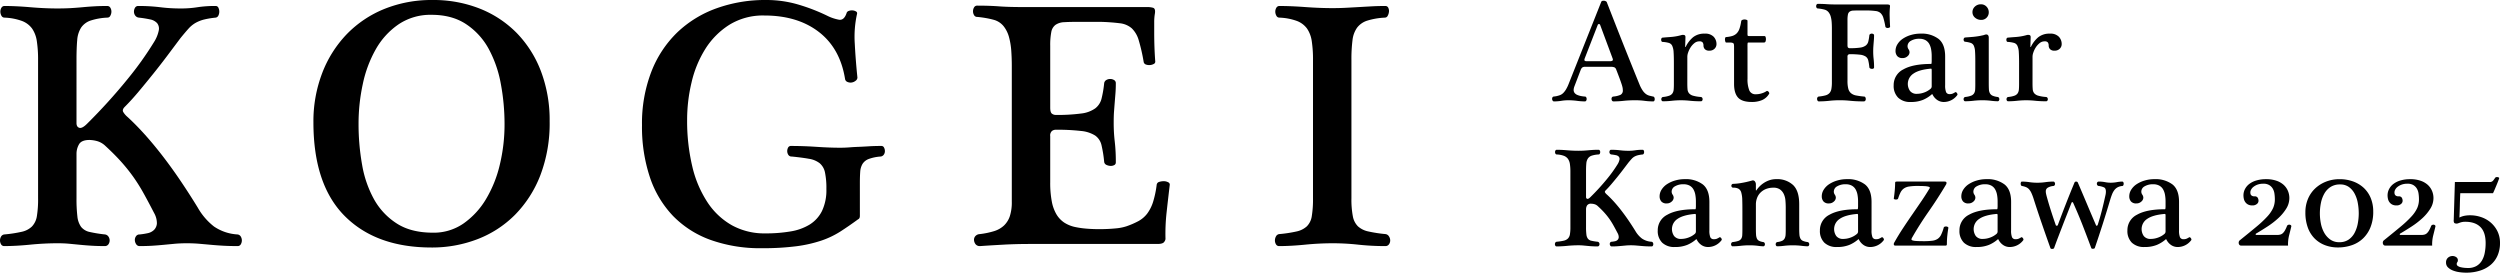<svg xmlns="http://www.w3.org/2000/svg" width="1058.213" height="115.408" viewBox="0 0 1058.213 115.408">
  <g id="グループ_2328" data-name="グループ 2328" transform="translate(-75 -53.701)">
    <path id="パス_5681" data-name="パス 5681" d="M16.116,23.648a51.614,51.614,0,0,0-.52-7.911,12.608,12.608,0,0,0-2.013-5.372A9.45,9.45,0,0,0,9.326,7.158,24.337,24.337,0,0,0,1.938,5.737,1.435,1.435,0,0,1,.6,4.918,3.533,3.533,0,0,1,.146,3.2,3.13,3.13,0,0,1,.6,1.562,1.459,1.459,0,0,1,1.938.814q4.781,0,10.9.523t11.488.52q3.136,0,5.671-.146c1.689-.1,3.334-.224,4.926-.374s3.206-.274,4.848-.374,3.509-.15,5.6-.15a1.469,1.469,0,0,1,1.346.748A3.156,3.156,0,0,1,47.16,3.2a3.563,3.563,0,0,1-.449,1.714,1.341,1.341,0,0,1-1.2.819,26.52,26.52,0,0,0-7.238,1.271A7.926,7.926,0,0,0,34.322,9.99a11.368,11.368,0,0,0-1.642,5.3q-.3,3.286-.3,8.357V50.361c0,1.1.4,1.764,1.193,2.013s1.891-.321,3.287-1.717A235.522,235.522,0,0,0,54.1,31.631,140.274,140.274,0,0,0,65.217,16.038a14.616,14.616,0,0,0,2.013-5,3.7,3.7,0,0,0-.745-2.985A5.376,5.376,0,0,0,63.5,6.485a46.445,46.445,0,0,0-4.7-.748,2.158,2.158,0,0,1-1.57-.894A2.788,2.788,0,0,1,56.707,3.2a3.127,3.127,0,0,1,.449-1.642A1.467,1.467,0,0,1,58.5.814a74.36,74.36,0,0,1,9.326.523,67.794,67.794,0,0,0,8.581.52,43.85,43.85,0,0,0,7.164-.52A48.242,48.242,0,0,1,91.328.814a1.2,1.2,0,0,1,1.122.748A3.652,3.652,0,0,1,92.821,3.2a3.639,3.639,0,0,1-.371,1.639,1.54,1.54,0,0,1-1.122.894,34.55,34.55,0,0,0-5,.823A14.7,14.7,0,0,0,82.75,7.978a12.249,12.249,0,0,0-2.988,2.458q-1.416,1.575-3.356,3.957l-5.593,7.463Q67.9,25.735,64.84,29.54T58.723,37q-3.061,3.66-5.9,6.49c-.795.8-1.022,1.517-.673,2.166a8.51,8.51,0,0,0,1.866,2.162q3.58,3.286,7.466,7.612,3.87,4.328,7.756,9.4T76.78,75.357q3.655,5.445,6.939,10.815a27.014,27.014,0,0,0,6.864,7.986,19.659,19.659,0,0,0,10,3.359,1.845,1.845,0,0,1,1.34.894,3.2,3.2,0,0,1,0,3.281,1.463,1.463,0,0,1-1.34.748q-3.286,0-5.97-.15t-5.148-.374c-1.645-.146-3.312-.3-5-.446s-3.481-.221-5.369-.221-3.636.072-5.225.221-3.156.3-4.7.446-3.113.274-4.7.374-3.384.15-5.375.15a1.645,1.645,0,0,1-1.418-.748,3.242,3.242,0,0,1-.592-1.642,2.649,2.649,0,0,1,.446-1.714,1.735,1.735,0,0,1,1.564-.819,29.034,29.034,0,0,0,3.362-.523,5.442,5.442,0,0,0,2.761-1.418,4.276,4.276,0,0,0,1.193-2.758,8.818,8.818,0,0,0-1.193-4.406q-2.543-4.926-4.627-8.659a73.236,73.236,0,0,0-4.4-6.936,74.084,74.084,0,0,0-5.076-6.266q-2.758-3.057-6.491-6.494a8.367,8.367,0,0,0-3.655-2.088,13.9,13.9,0,0,0-3.06-.449q-3.435,0-4.478,1.866a8,8,0,0,0-1.047,3.957v18.8a62.517,62.517,0,0,0,.374,7.756,9.168,9.168,0,0,0,1.567,4.406,6.277,6.277,0,0,0,3.658,2.166,55.06,55.06,0,0,0,6.487,1.044,2.1,2.1,0,0,1,1.424.894,2.846,2.846,0,0,1,0,3.281,1.794,1.794,0,0,1-1.57.748q-2.987,0-5.447-.15t-4.777-.374c-1.546-.146-3.082-.3-4.624-.446s-3.209-.221-5-.221q-5.674,0-11.713.592c-4.035.4-7.684.6-10.971.6a1.464,1.464,0,0,1-1.343-.748,3.223,3.223,0,0,1,0-3.281,1.845,1.845,0,0,1,1.343-.894A54.9,54.9,0,0,0,9.18,96.392a8.929,8.929,0,0,0,4.328-2.234A8.077,8.077,0,0,0,15.6,89.83a43.936,43.936,0,0,0,.52-7.684Z" transform="translate(75 55.424)"/>
    <path id="パス_5682" data-name="パス 5682" d="M92.572,104.761q-23.43,0-36.709-13.286T42.577,51.781a57,57,0,0,1,3.73-20.889A48.9,48.9,0,0,1,56.683,14.474,46.376,46.376,0,0,1,72.574,3.8,53.4,53.4,0,0,1,93.021,0a53.3,53.3,0,0,1,20,3.655,45.374,45.374,0,0,1,15.67,10.37,47.253,47.253,0,0,1,10.217,16.194,58.273,58.273,0,0,1,3.658,21.117,61.583,61.583,0,0,1-3.957,22.908,48.821,48.821,0,0,1-10.741,16.711,45.247,45.247,0,0,1-15.894,10.3,53.52,53.52,0,0,1-19.4,3.509m.6-6.269a22.1,22.1,0,0,0,12.909-3.879,33.5,33.5,0,0,0,9.476-10.22,50.985,50.985,0,0,0,5.9-14.626,72.865,72.865,0,0,0,2.016-17.237,91.967,91.967,0,0,0-1.57-17.013,49.477,49.477,0,0,0-5.144-14.847,29.33,29.33,0,0,0-9.557-10.448q-5.964-3.954-14.62-3.954A24.162,24.162,0,0,0,78.616,10.3a31.527,31.527,0,0,0-9.622,10.523A50.966,50.966,0,0,0,63.473,35.59a79.266,79.266,0,0,0-1.792,16.789,98.137,98.137,0,0,0,1.493,17.312,46.229,46.229,0,0,0,5.073,14.7,28.772,28.772,0,0,0,9.628,10.22q6.039,3.879,15.293,3.879" transform="translate(165.09 53.701)"/>
    <path id="パス_5683" data-name="パス 5683" d="M179.438,91.328c0,.8-.249,1.293-.748,1.493q-3.879,2.837-7.46,5.148a37.125,37.125,0,0,1-8.129,3.879,55.846,55.846,0,0,1-10.6,2.39,110.5,110.5,0,0,1-14.551.823,62.335,62.335,0,0,1-21.712-3.509A41.967,41.967,0,0,1,100.346,91.4a43.7,43.7,0,0,1-9.775-16.34,67.37,67.37,0,0,1-3.359-22.086,60.642,60.642,0,0,1,3.957-22.609,46.54,46.54,0,0,1,10.968-16.642A47.061,47.061,0,0,1,118.78,3.509,60.729,60.729,0,0,1,139.741,0,47.673,47.673,0,0,1,153.4,1.938a79.889,79.889,0,0,1,12.015,4.624,18.737,18.737,0,0,0,5.222,1.792q2.085.3,3.132-2.686a1.381,1.381,0,0,1,.972-1.044,3.77,3.77,0,0,1,1.639-.221,3.2,3.2,0,0,1,1.418.449.836.836,0,0,1,.449.969,44.64,44.64,0,0,0-.969,12.682q.365,7.02,1.119,14.327a1.7,1.7,0,0,1-.748,1.343A3.459,3.459,0,0,1,176,34.92a3.2,3.2,0,0,1-1.789-.224,1.609,1.609,0,0,1-1.047-1.271q-2.089-12.979-11.118-19.92T138.993,6.562a27.039,27.039,0,0,0-14.847,3.957A32.627,32.627,0,0,0,114,20.743a46.209,46.209,0,0,0-5.817,14.178,67.959,67.959,0,0,0-1.866,15.67,83.555,83.555,0,0,0,2.162,19.771A47,47,0,0,0,114.9,85.582a30.188,30.188,0,0,0,10.373,9.775,28.417,28.417,0,0,0,14.174,3.434,62.333,62.333,0,0,0,10.594-.823,22.333,22.333,0,0,0,8.133-2.91,14.223,14.223,0,0,0,5.225-5.743,20.508,20.508,0,0,0,1.863-9.326,32.356,32.356,0,0,0-.6-7.017,6.859,6.859,0,0,0-2.237-3.879,9.768,9.768,0,0,0-4.478-1.866q-2.837-.519-7.313-.969a1.6,1.6,0,0,1-1.5-.748,2.894,2.894,0,0,1-.446-1.489,3.149,3.149,0,0,1,.374-1.564,1.321,1.321,0,0,1,1.268-.676q5.225,0,10.819.377t9.924.371q2.089,0,3.954-.15t3.882-.221q2.014-.079,4.325-.227c1.542-.1,3.306-.15,5.3-.15a1.2,1.2,0,0,1,1.122.676,3.182,3.182,0,0,1,.374,1.564,2.527,2.527,0,0,1-.449,1.418,1.9,1.9,0,0,1-1.343.819,18.149,18.149,0,0,0-5.076,1.044,5.338,5.338,0,0,0-2.611,2.091,7.484,7.484,0,0,0-.972,3.356c-.1,1.343-.146,2.963-.146,4.848Z" transform="translate(259.535 53.701)"/>
    <path id="パス_5684" data-name="パス 5684" d="M206.048,1.364a8.934,8.934,0,0,1,2.315.3c.745.2,1.019.994.816,2.384a21.3,21.3,0,0,0-.3,3.73v4.182q0,6.716.449,12.539a1.1,1.1,0,0,1-.673.969,3.89,3.89,0,0,1-1.567.446,3.987,3.987,0,0,1-1.717-.224,1.431,1.431,0,0,1-.969-1.19,75.558,75.558,0,0,0-2.088-9.108,11.381,11.381,0,0,0-2.91-5,9.166,9.166,0,0,0-5.076-2.166,80.94,80.94,0,0,0-8.432-.6h-8.952q-3.879,0-6.191.146A6.9,6.9,0,0,0,167.1,8.9a4.808,4.808,0,0,0-1.789,3.057,29.189,29.189,0,0,0-.449,5.817V43.894q0,2.094.742,2.611a2.6,2.6,0,0,0,1.5.523,76.241,76.241,0,0,0,10.822-.6,12.8,12.8,0,0,0,5.967-2.162,7.441,7.441,0,0,0,2.686-4.1,46.071,46.071,0,0,0,1.119-6.568,1.837,1.837,0,0,1,.9-1.343,3.224,3.224,0,0,1,3.281,0,1.468,1.468,0,0,1,.748,1.343c0,1.592-.053,3.013-.15,4.253s-.2,2.49-.3,3.733-.2,2.536-.3,3.876-.147,2.91-.147,4.7a67.146,67.146,0,0,0,.446,8.133,74.586,74.586,0,0,1,.449,8.88,1.2,1.2,0,0,1-.748,1.122,3.026,3.026,0,0,1-1.639.3,4.425,4.425,0,0,1-1.642-.449,1.613,1.613,0,0,1-.9-1.271,51.524,51.524,0,0,0-1.119-7.008,6.839,6.839,0,0,0-2.686-4.11,13.589,13.589,0,0,0-5.967-1.938,87.726,87.726,0,0,0-10.822-.52,2.621,2.621,0,0,0-1.5.52,2.523,2.523,0,0,0-.742,2.166V75.53a42.145,42.145,0,0,0,.67,8.136,16.653,16.653,0,0,0,2.013,5.518,10.95,10.95,0,0,0,3.284,3.434,13.769,13.769,0,0,0,4.63,1.863,37.211,37.211,0,0,0,4.7.673q2.608.224,5.447.221,3.585,0,6.712-.3a20.224,20.224,0,0,0,4.777-.9,33.855,33.855,0,0,0,5.151-2.234A11.782,11.782,0,0,0,205.9,88.81a16.662,16.662,0,0,0,2.462-4.848,41.574,41.574,0,0,0,1.564-7.388,1.45,1.45,0,0,1,1.044-1.193,6.182,6.182,0,0,1,1.941-.3,3.849,3.849,0,0,1,1.87.449,1.068,1.068,0,0,1,.667,1.193Q214.7,83,214.105,88.439a81.417,81.417,0,0,0-.449,11.115,2.533,2.533,0,0,1-.592,1.268c-.4.552-1.346.823-2.839.823H156.056q-5.674,0-11.118.3t-9.778.6a2.266,2.266,0,0,1-1.788-.67,3.081,3.081,0,0,1-.742-1.642,2.312,2.312,0,0,1,.446-1.789,2.62,2.62,0,0,1,1.938-.972,33.632,33.632,0,0,0,6.12-1.268,10.741,10.741,0,0,0,4.175-2.384,9.733,9.733,0,0,0,2.465-3.957,19.119,19.119,0,0,0,.823-6.12V26.279q0-3.272-.224-6.413a30.022,30.022,0,0,0-.969-5.821,12.737,12.737,0,0,0-2.315-4.624,8.154,8.154,0,0,0-4.253-2.689q-1.645-.444-3.431-.745c-1.193-.2-2.343-.349-3.434-.449a1.45,1.45,0,0,1-1.34-.748,3.083,3.083,0,0,1-.452-1.639,3.117,3.117,0,0,1,.452-1.642,1.459,1.459,0,0,1,1.34-.745q5.071,0,9.1.3t9.4.3Z" transform="translate(354.682 55.322)"/>
    <path id="パス_5685" data-name="パス 5685" d="M189.309,23.648a51.61,51.61,0,0,0-.52-7.911,12.609,12.609,0,0,0-2.013-5.372,9.45,9.45,0,0,0-4.256-3.206,24.337,24.337,0,0,0-7.388-1.421,1.427,1.427,0,0,1-1.337-.819,3.494,3.494,0,0,1-.449-1.714,3.1,3.1,0,0,1,.449-1.642,1.451,1.451,0,0,1,1.337-.748c3.191,0,6.815.15,10.9.449s7.9.449,11.485.449q3.136,0,5.9-.15t5.375-.3q2.6-.15,5.291-.3T219.9.814a1.3,1.3,0,0,1,1.265.748,3.09,3.09,0,0,1,.3,1.642,4.384,4.384,0,0,1-.517,1.714,1.345,1.345,0,0,1-1.2.819,29.656,29.656,0,0,0-7.463,1.271A8.683,8.683,0,0,0,207.97,9.99a11.316,11.316,0,0,0-1.944,5.3,63.692,63.692,0,0,0-.452,8.357v58.5a37.978,37.978,0,0,0,.6,7.684,7.976,7.976,0,0,0,2.162,4.253,9.369,9.369,0,0,0,4.4,2.162,57.366,57.366,0,0,0,7.313,1.119,2.042,2.042,0,0,1,1.415.972,3.152,3.152,0,0,1,.523,1.714,2.79,2.79,0,0,1-.523,1.642,1.779,1.779,0,0,1-1.564.748,105.319,105.319,0,0,1-11.417-.6,99.79,99.79,0,0,0-10.819-.592q-5.674,0-11.716.592c-4.032.4-7.681.6-10.968.6a1.464,1.464,0,0,1-1.343-.748,3.148,3.148,0,0,1-.449-1.642,3.572,3.572,0,0,1,.449-1.714,1.816,1.816,0,0,1,1.343-.972,54.968,54.968,0,0,0,7.388-1.119,9.338,9.338,0,0,0,4.328-2.162,7.643,7.643,0,0,0,2.088-4.253,43.933,43.933,0,0,0,.52-7.684Z" transform="translate(441.467 55.424)"/>
    <path id="パス_5686" data-name="パス 5686" d="M224.863,28.065a2.046,2.046,0,0,0-1.212.274,2.364,2.364,0,0,0-.664.938l-2.726,7.142a4.782,4.782,0,0,0-.3,1.393,2.079,2.079,0,0,0,.393,1.3,2.726,2.726,0,0,0,1.059.816,7.449,7.449,0,0,0,1.514.486,12.2,12.2,0,0,0,1.754.243.637.637,0,0,1,.608.33,1.432,1.432,0,0,1,0,1.393.639.639,0,0,1-.608.333,26.243,26.243,0,0,1-3.328-.243,28.431,28.431,0,0,0-3.571-.24,18.626,18.626,0,0,0-3.026.24,19.132,19.132,0,0,1-3.15.243.62.62,0,0,1-.514-.3,1.379,1.379,0,0,1-.118-1.362.676.676,0,0,1,.573-.393l.907-.122a11.823,11.823,0,0,0,1.667-.455,3.977,3.977,0,0,0,1.393-.879,7.8,7.8,0,0,0,1.237-1.6,16.142,16.142,0,0,0,1.212-2.574L231.64.585c.122-.324.446-.486.969-.486a1.8,1.8,0,0,1,1.334.486q1.51,3.875,3.237,8.292t3.54,8.986q1.818,4.571,3.633,9.08t3.449,8.507a13.7,13.7,0,0,0,1.424,2.723,5.95,5.95,0,0,0,1.39,1.452,4.31,4.31,0,0,0,1.424.667q.729.182,1.574.365a.642.642,0,0,1,.514.393,1.671,1.671,0,0,1,.153.695,1.486,1.486,0,0,1-.153.667.481.481,0,0,1-.452.3,27.552,27.552,0,0,1-3.724-.243,30.639,30.639,0,0,0-4.026-.24,45.262,45.262,0,0,0-4.783.24,39.865,39.865,0,0,1-4.3.243.7.7,0,0,1-.636-.333,1.385,1.385,0,0,1-.212-.757,1.118,1.118,0,0,1,.181-.636.828.828,0,0,1,.608-.33,9.687,9.687,0,0,0,3.026-.729,2.007,2.007,0,0,0,.969-2,6.156,6.156,0,0,0-.09-.969,11.3,11.3,0,0,0-.4-1.48c-.2-.626-.483-1.433-.848-2.421S238.6,30.81,238,29.277a1.628,1.628,0,0,0-.816-1,4.75,4.75,0,0,0-1.664-.212Zm10.41-2.362a1.78,1.78,0,0,0,1.15-.271q.3-.271,0-1l-5.266-14.162a.537.537,0,0,0-.969,0l-5.509,14.162c-.2.527-.221.869-.059,1.031a1.29,1.29,0,0,0,.91.24Z" transform="translate(521.137 53.91)"/>
    <path id="パス_5687" data-name="パス 5687" d="M236.736,25.569q0,1.514.09,2.543a3.005,3.005,0,0,0,.636,1.7,3.478,3.478,0,0,0,1.7,1.028,15.911,15.911,0,0,0,3.328.545.778.778,0,0,1,.545.333,1.111,1.111,0,0,1,.181.636,1,1,0,0,1-.181.573.615.615,0,0,1-.545.274,43.441,43.441,0,0,1-4.6-.215,37.286,37.286,0,0,0-3.814-.209,35.864,35.864,0,0,0-3.845.209,34.267,34.267,0,0,1-3.842.215.563.563,0,0,1-.486-.274,1.023,1.023,0,0,1-.181-.573,1.135,1.135,0,0,1,.181-.636.784.784,0,0,1,.548-.333,10.6,10.6,0,0,0,2.63-.545,2.744,2.744,0,0,0,1.362-1,3.386,3.386,0,0,0,.517-1.574q.089-.939.09-2.331V17.1q0-2.968-.121-4.693a7.428,7.428,0,0,0-.576-2.661A2.284,2.284,0,0,0,228.928,8.5a12.221,12.221,0,0,0-2.664-.424.486.486,0,0,1-.455-.3,1.3,1.3,0,0,1,0-1.209.533.533,0,0,1,.517-.3q1.211-.122,3.359-.274a22.8,22.8,0,0,0,4.387-.757,2.437,2.437,0,0,1,1.393-.062c.361.122.523.467.483,1.031l-.122,3.873c0,.081.022.134.062.153s.1-.012.181-.09a12.2,12.2,0,0,1,3.116-4.057,7.56,7.56,0,0,1,4.936-1.511,4.891,4.891,0,0,1,3.752,1.3,4.479,4.479,0,0,1,1.212,3.175,2.7,2.7,0,0,1-.788,1.876,2.9,2.9,0,0,1-2.24.848,2.385,2.385,0,0,1-1.935-.664,2.244,2.244,0,0,1-.545-1.455,2.328,2.328,0,0,0-.333-1.331,1.638,1.638,0,0,0-1.421-.486,3.264,3.264,0,0,0-2.091.757,7.575,7.575,0,0,0-1.6,1.785,9.479,9.479,0,0,0-1.028,2.119,5.79,5.79,0,0,0-.361,1.7Z" transform="translate(552.48 63.367)"/>
    <path id="パス_5688" data-name="パス 5688" d="M243.871,27.643a12.61,12.61,0,0,0,.757,5.026,2.768,2.768,0,0,0,2.754,1.633,8.12,8.12,0,0,0,2.63-.424,7.254,7.254,0,0,0,1.91-.907.434.434,0,0,1,.421-.031,1.007,1.007,0,0,1,.427.3,1.544,1.544,0,0,1,.271.452.438.438,0,0,1-.031.424,6.406,6.406,0,0,1-3,2.664,10.924,10.924,0,0,1-4.325.788q-4.118,0-5.811-1.848t-1.7-5.78V14.388a8.461,8.461,0,0,0-.062-1.15.775.775,0,0,0-.361-.6,2.3,2.3,0,0,0-1-.215c-.464-.016-1.119-.028-1.966-.028-.122,0-.221-.122-.3-.365a3.272,3.272,0,0,1-.153-.788,2.035,2.035,0,0,1,.09-.785c.081-.24.2-.361.365-.361a12.277,12.277,0,0,0,2.6-.455,4.555,4.555,0,0,0,1.845-1.059,5.092,5.092,0,0,0,1.209-1.966,17.02,17.02,0,0,0,.757-3.241.729.729,0,0,1,.486-.545,2.255,2.255,0,0,1,.907-.181,2.464,2.464,0,0,1,.879.153c.262.1.393.231.393.393V8.4a3.573,3.573,0,0,0,.09,1.119c.062.1.312.153.757.153h6.294a.539.539,0,0,1,.545.483,3.572,3.572,0,0,1,.122.848,3.153,3.153,0,0,1-.153.879.622.622,0,0,1-.633.514h-6.478c-.284,0-.446.072-.486.212a10.047,10.047,0,0,0-.059,1.542Z" transform="translate(570.828 59.295)"/>
    <path id="パス_5689" data-name="パス 5689" d="M276.68.769a3.618,3.618,0,0,1,.938.122c.3.081.414.405.333.969a31.641,31.641,0,0,0-.121,4.054q.061,2.3.181,4.238a.441.441,0,0,1-.271.393,1.516,1.516,0,0,1-.636.181,1.382,1.382,0,0,1-.7-.118.633.633,0,0,1-.393-.455,29.877,29.877,0,0,0-.847-3.689,4.583,4.583,0,0,0-1.181-2.032,3.715,3.715,0,0,0-2.057-.876,32.4,32.4,0,0,0-3.421-.243h-3.63q-1.575,0-2.511.059a2.816,2.816,0,0,0-1.483.455,1.966,1.966,0,0,0-.726,1.24,11.9,11.9,0,0,0-.181,2.362V18.019c0,.567.1.922.3,1.059a1.031,1.031,0,0,0,.6.215,30.852,30.852,0,0,0,4.387-.243,5.218,5.218,0,0,0,2.421-.879,3.026,3.026,0,0,0,1.091-1.664,19.023,19.023,0,0,0,.455-2.664.724.724,0,0,1,.361-.542,1.3,1.3,0,0,1,1.331,0,.588.588,0,0,1,.305.542c0,.645-.022,1.221-.062,1.726s-.081,1.01-.122,1.511-.081,1.031-.121,1.577-.059,1.181-.059,1.9a27.225,27.225,0,0,0,.181,3.3,30.109,30.109,0,0,1,.184,3.6.486.486,0,0,1-.305.455,1.219,1.219,0,0,1-.664.118,1.805,1.805,0,0,1-.667-.178.656.656,0,0,1-.361-.517,21.3,21.3,0,0,0-.455-2.845,2.767,2.767,0,0,0-1.091-1.664,5.527,5.527,0,0,0-2.421-.788,35.647,35.647,0,0,0-4.387-.209,1.043,1.043,0,0,0-.6.209,1.015,1.015,0,0,0-.3.879v10.17a13.2,13.2,0,0,0,.33,3.3,3.754,3.754,0,0,0,1.15,1.938,4.665,4.665,0,0,0,2.15.966,30.515,30.515,0,0,0,3.331.458.635.635,0,0,1,.6.33,1.555,1.555,0,0,1,.181.757,1.146,1.146,0,0,1-.212.667.724.724,0,0,1-.636.3,55.087,55.087,0,0,1-5.6-.243,43.51,43.51,0,0,0-4.509-.243,42.053,42.053,0,0,0-4.54.243,40.421,40.421,0,0,1-4.359.243.6.6,0,0,1-.545-.3,1.584,1.584,0,0,1-.212-.667,1.218,1.218,0,0,1,.153-.695.764.764,0,0,1,.6-.393,17.677,17.677,0,0,0,2.786-.486,3.514,3.514,0,0,0,1.7-.969,3.553,3.553,0,0,0,.816-1.754,15.966,15.966,0,0,0,.212-2.907V10.88q0-1.337-.09-2.6a12.092,12.092,0,0,0-.393-2.362,5.157,5.157,0,0,0-.938-1.876,3.3,3.3,0,0,0-1.726-1.091,14.249,14.249,0,0,0-1.393-.3c-.483-.081-.95-.14-1.393-.181a.593.593,0,0,1-.545-.305,1.269,1.269,0,0,1-.181-.664A1.305,1.305,0,0,1,246.9.828a.6.6,0,0,1,.545-.3c1.371,0,2.6.041,3.692.122s2.362.122,3.814.122Z" transform="translate(597.039 54.814)"/>
    <path id="パス_5690" data-name="パス 5690" d="M279.036,26.358a7.811,7.811,0,0,0,.392,2.966,1.528,1.528,0,0,0,1.546.844,3.244,3.244,0,0,0,1.087-.15,7.072,7.072,0,0,0,1.212-.636.359.359,0,0,1,.393,0,1.149,1.149,0,0,1,.361.333,1.275,1.275,0,0,1,.215.486.464.464,0,0,1-.122.452A7.051,7.051,0,0,1,278.55,33.5a4.834,4.834,0,0,1-2.994-.938,6,6,0,0,1-1.848-2.209c-.081-.2-.2-.224-.361-.062a13.646,13.646,0,0,1-3.661,2.3,13.147,13.147,0,0,1-5.238.91,7.257,7.257,0,0,1-5.325-1.848,7,7,0,0,1-1.876-5.235,7.341,7.341,0,0,1,4.054-6.69q4.057-2.328,11.8-2.328c.081,0,.143-.1.184-.3a10.044,10.044,0,0,0,.059-1.393V14.069a15.79,15.79,0,0,0-.243-2.842,7.239,7.239,0,0,0-.816-2.334,4.165,4.165,0,0,0-1.6-1.574,5.149,5.149,0,0,0-2.543-.573,6.712,6.712,0,0,0-3.63.879,2.609,2.609,0,0,0-1.393,2.268,2.309,2.309,0,0,0,.424,1.3,2.352,2.352,0,0,1,.424,1.3,2.243,2.243,0,0,1-.848,1.633,2.913,2.913,0,0,1-2.057.788,2.8,2.8,0,0,1-2.331-.876,3.355,3.355,0,0,1-.7-2.15,5.371,5.371,0,0,1,.848-2.876,7.608,7.608,0,0,1,2.3-2.328,12.379,12.379,0,0,1,3.39-1.546,14.169,14.169,0,0,1,4.057-.573,11.816,11.816,0,0,1,7.625,2.24q2.786,2.234,2.786,7.441Zm-5.69-5.992a3.3,3.3,0,0,0-.059-.819c-.04-.1-.143-.15-.306-.15q-4.963.425-7.353,2.088a5.212,5.212,0,0,0-1.483,7.322,3.494,3.494,0,0,0,3.026,1.24,8.869,8.869,0,0,0,2.938-.542,8.633,8.633,0,0,0,2.751-1.574,1.394,1.394,0,0,0,.486-.969Z" transform="translate(619.316 63.367)"/>
    <path id="パス_5691" data-name="パス 5691" d="M277.4,34q0,1.514.059,2.543a3.935,3.935,0,0,0,.424,1.692A2.409,2.409,0,0,0,279,39.263a7.309,7.309,0,0,0,2.15.545.773.773,0,0,1,.545.333,1.1,1.1,0,0,1,.181.633,1.015,1.015,0,0,1-.181.576.618.618,0,0,1-.545.274,25.144,25.144,0,0,1-2.845-.215,30.693,30.693,0,0,0-3.571-.212,34.066,34.066,0,0,0-3.783.212,31.452,31.452,0,0,1-3.543.215.558.558,0,0,1-.483-.274,1.02,1.02,0,0,1-.184-.576,1.1,1.1,0,0,1,.184-.633.768.768,0,0,1,.545-.333,9.446,9.446,0,0,0,2.449-.545,2.584,2.584,0,0,0,1.271-1,3.353,3.353,0,0,0,.455-1.57c.04-.626.059-1.4.059-2.334V24.612q0-2.6-.118-4.175a6.486,6.486,0,0,0-.545-2.39,2.243,2.243,0,0,0-1.271-1.119,11.21,11.21,0,0,0-2.3-.486.593.593,0,0,1-.545-.3,1.085,1.085,0,0,1,0-1.209.593.593,0,0,1,.545-.3c.4-.041.9-.081,1.48-.122s1.2-.093,1.848-.15,1.3-.143,1.966-.243,1.262-.215,1.785-.337a5.905,5.905,0,0,0,1.059-.271,1.929,1.929,0,0,1,.636-.153.951.951,0,0,1,.938.424,1.759,1.759,0,0,1,.215.788ZM274.191,7.181a3.842,3.842,0,0,1-2.6-.938A2.95,2.95,0,0,1,270.5,3.916a3.117,3.117,0,0,1,1.028-2.362A3.557,3.557,0,0,1,274.07.585a3.13,3.13,0,0,1,2.39,1,3.375,3.375,0,0,1,.941,2.393,3.147,3.147,0,0,1-.91,2.268,3.058,3.058,0,0,1-2.3.938" transform="translate(639.414 54.939)"/>
    <path id="パス_5692" data-name="パス 5692" d="M283.63,25.569q0,1.514.09,2.543a3.007,3.007,0,0,0,.636,1.7,3.478,3.478,0,0,0,1.7,1.028,15.909,15.909,0,0,0,3.328.545.777.777,0,0,1,.545.333,1.111,1.111,0,0,1,.181.636,1,1,0,0,1-.181.573.615.615,0,0,1-.545.274,43.444,43.444,0,0,1-4.6-.215,37.285,37.285,0,0,0-3.814-.209,35.863,35.863,0,0,0-3.845.209,34.267,34.267,0,0,1-3.842.215.563.563,0,0,1-.486-.274,1.023,1.023,0,0,1-.181-.573,1.136,1.136,0,0,1,.181-.636.784.784,0,0,1,.548-.333,10.6,10.6,0,0,0,2.63-.545,2.744,2.744,0,0,0,1.362-1,3.387,3.387,0,0,0,.517-1.574q.089-.939.09-2.331V17.1q0-2.968-.122-4.693a7.428,7.428,0,0,0-.576-2.661A2.284,2.284,0,0,0,275.822,8.5a12.22,12.22,0,0,0-2.664-.424.486.486,0,0,1-.455-.3,1.3,1.3,0,0,1,0-1.209.533.533,0,0,1,.517-.3q1.211-.122,3.359-.274a22.806,22.806,0,0,0,4.387-.757,2.437,2.437,0,0,1,1.393-.062c.361.122.523.467.483,1.031l-.122,3.873c0,.081.022.134.062.153s.1-.012.181-.09a12.2,12.2,0,0,1,3.116-4.057,7.56,7.56,0,0,1,4.936-1.511,4.892,4.892,0,0,1,3.752,1.3,4.479,4.479,0,0,1,1.212,3.175,2.7,2.7,0,0,1-.788,1.876,2.9,2.9,0,0,1-2.24.848,2.385,2.385,0,0,1-1.935-.664,2.245,2.245,0,0,1-.545-1.455,2.329,2.329,0,0,0-.333-1.331,1.639,1.639,0,0,0-1.421-.486,3.263,3.263,0,0,0-2.091.757,7.574,7.574,0,0,0-1.6,1.785,9.48,9.48,0,0,0-1.028,2.119,5.787,5.787,0,0,0-.362,1.7Z" transform="translate(651.705 63.367)"/>
    <path id="パス_5693" data-name="パス 5693" d="M217.782,29.539a20.628,20.628,0,0,0-.212-3.185,5.048,5.048,0,0,0-.82-2.162,3.829,3.829,0,0,0-1.729-1.29,9.866,9.866,0,0,0-3.007-.57.6.6,0,0,1-.548-.33,1.451,1.451,0,0,1-.181-.692,1.286,1.286,0,0,1,.181-.664.611.611,0,0,1,.548-.3c1.293,0,2.773.069,4.431.212s3.219.209,4.677.209q1.271,0,2.306-.059t2-.15q.972-.089,1.976-.153c.664-.037,1.424-.059,2.275-.059a.6.6,0,0,1,.545.3,1.26,1.26,0,0,1,.184.664,1.42,1.42,0,0,1-.184.692.546.546,0,0,1-.483.33,10.875,10.875,0,0,0-2.948.511,3.159,3.159,0,0,0-1.6,1.2,4.489,4.489,0,0,0-.67,2.134c-.084.882-.121,2-.121,3.362V40.3c0,.439.162.71.486.807s.767-.125,1.334-.686a95.19,95.19,0,0,0,7.014-7.662,55.416,55.416,0,0,0,4.521-6.279,5.786,5.786,0,0,0,.819-2.013,1.475,1.475,0,0,0-.3-1.2,2.192,2.192,0,0,0-1.215-.629,17.418,17.418,0,0,0-1.913-.3.889.889,0,0,1-.636-.365,1.09,1.09,0,0,1-.212-.657,1.257,1.257,0,0,1,.181-.664.611.611,0,0,1,.548-.3,29.984,29.984,0,0,1,3.792.212,27.954,27.954,0,0,0,3.493.209,18.079,18.079,0,0,0,2.913-.209,19.468,19.468,0,0,1,3.156-.212.489.489,0,0,1,.455.3,1.474,1.474,0,0,1,.153.664,1.438,1.438,0,0,1-.153.657.629.629,0,0,1-.455.365,13.864,13.864,0,0,0-2.032.327,6.055,6.055,0,0,0-1.458.573,4.887,4.887,0,0,0-1.212.991c-.389.421-.841.95-1.368,1.592q-1.094,1.44-2.278,3t-2.427,3.094q-1.248,1.533-2.49,3t-2.4,2.611c-.327.324-.417.611-.277.872a3.462,3.462,0,0,0,.76.872q1.458,1.323,3.035,3.063c1.053,1.165,2.106,2.424,3.156,3.789s2.075,2.77,3.066,4.231,1.935,2.917,2.823,4.356a10.9,10.9,0,0,0,2.8,3.216,8.07,8.07,0,0,0,4.066,1.352.764.764,0,0,1,.548.358,1.286,1.286,0,0,1,.181.664,1.264,1.264,0,0,1-.181.657.6.6,0,0,1-.548.3c-.888,0-1.7-.022-2.43-.059s-1.424-.09-2.091-.153-1.346-.118-2.035-.178-1.418-.09-2.187-.09-1.477.028-2.125.09-1.284.122-1.913.178-1.265.112-1.91.153-1.377.059-2.187.059a.672.672,0,0,1-.576-.3,1.3,1.3,0,0,1-.24-.657,1.07,1.07,0,0,1,.181-.695.708.708,0,0,1,.636-.327,11.589,11.589,0,0,0,1.368-.212,2.2,2.2,0,0,0,1.122-.57,1.717,1.717,0,0,0,.486-1.112,3.482,3.482,0,0,0-.486-1.77q-1.028-1.982-1.882-3.484a29.33,29.33,0,0,0-1.789-2.8,30.653,30.653,0,0,0-2.066-2.524q-1.122-1.229-2.639-2.611a3.435,3.435,0,0,0-1.489-.841,5.547,5.547,0,0,0-1.243-.181,1.918,1.918,0,0,0-1.823.751,3.183,3.183,0,0,0-.424,1.592v7.572a24.6,24.6,0,0,0,.153,3.122,3.626,3.626,0,0,0,.639,1.773,2.525,2.525,0,0,0,1.483.872,21.482,21.482,0,0,0,2.642.421.879.879,0,0,1,.58.358,1.156,1.156,0,0,1,.209.664,1.137,1.137,0,0,1-.209.657.733.733,0,0,1-.639.3c-.81,0-1.549-.022-2.219-.059s-1.315-.09-1.944-.153-1.253-.118-1.882-.178-1.3-.09-2.032-.09q-2.309,0-4.764.24c-1.642.159-3.125.24-4.465.24a.588.588,0,0,1-.542-.3,1.211,1.211,0,0,1-.184-.657,1.232,1.232,0,0,1,.184-.664.752.752,0,0,1,.542-.358,22.174,22.174,0,0,0,3.007-.452,3.66,3.66,0,0,0,1.76-.9,3.249,3.249,0,0,0,.851-1.742,17.556,17.556,0,0,0,.212-3.094Z" transform="translate(521.941 96.754)"/>
    <path id="パス_5694" data-name="パス 5694" d="M247.054,45.969a7.688,7.688,0,0,0,.393,2.945,1.54,1.54,0,0,0,1.549.838,3.239,3.239,0,0,0,1.091-.15,7.415,7.415,0,0,0,1.215-.629.352.352,0,0,1,.4,0,1.147,1.147,0,0,1,.365.33,1.284,1.284,0,0,1,.212.48.455.455,0,0,1-.122.452,7.1,7.1,0,0,1-5.584,2.823,4.88,4.88,0,0,1-3.007-.932,5.969,5.969,0,0,1-1.851-2.194c-.081-.2-.2-.221-.365-.059a13.832,13.832,0,0,1-3.674,2.284,13.322,13.322,0,0,1-5.25.9,7.337,7.337,0,0,1-5.344-1.832,6.917,6.917,0,0,1-1.882-5.2,7.266,7.266,0,0,1,4.069-6.637q4.066-2.314,11.837-2.315c.081,0,.14-.1.181-.3a8.774,8.774,0,0,0,.062-1.383v-1.62a15.652,15.652,0,0,0-.243-2.826,7.1,7.1,0,0,0-.819-2.312,4.194,4.194,0,0,0-1.608-1.564,5.264,5.264,0,0,0-2.552-.57,6.807,6.807,0,0,0-3.643.872,2.587,2.587,0,0,0-1.4,2.253,2.264,2.264,0,0,0,.427,1.293,2.274,2.274,0,0,1,.424,1.29,2.224,2.224,0,0,1-.851,1.623,2.937,2.937,0,0,1-2.063.779,2.814,2.814,0,0,1-2.337-.869,3.293,3.293,0,0,1-.7-2.131,5.275,5.275,0,0,1,.851-2.854,7.675,7.675,0,0,1,2.309-2.315,12.61,12.61,0,0,1,3.4-1.53,14.249,14.249,0,0,1,4.066-.573,11.949,11.949,0,0,1,7.65,2.225q2.79,2.22,2.8,7.388Zm-5.708-5.948a2.919,2.919,0,0,0-.062-.813c-.04-.1-.14-.15-.3-.15q-4.978.421-7.375,2.075a5.146,5.146,0,0,0-1.489,7.269,3.536,3.536,0,0,0,3.038,1.231,8.919,8.919,0,0,0,2.945-.542,8.648,8.648,0,0,0,2.761-1.561,1.376,1.376,0,0,0,.486-.96Z" transform="translate(551.502 105.199)"/>
    <path id="パス_5695" data-name="パス 5695" d="M245.662,45.187c0,1,.019,1.842.062,2.524a5.13,5.13,0,0,0,.333,1.683,2.023,2.023,0,0,0,.913,1.022,5.47,5.47,0,0,0,1.788.539.785.785,0,0,1,.548.33,1.133,1.133,0,0,1,.181.633,1.011,1.011,0,0,1-.181.567.61.61,0,0,1-.548.274,22.248,22.248,0,0,1-2.278-.212,27.892,27.892,0,0,0-3.487-.209,32.868,32.868,0,0,0-3.767.209,29.8,29.8,0,0,1-3.4.212.556.556,0,0,1-.486-.274.991.991,0,0,1-.184-.567,1.11,1.11,0,0,1,.184-.633.791.791,0,0,1,.548-.33,11.045,11.045,0,0,0,2.337-.48,2.412,2.412,0,0,0,1.215-.9,3.19,3.19,0,0,0,.452-1.564c.037-.639.059-1.461.059-2.462V37.98q0-2.945-.059-4.9a11.865,11.865,0,0,0-.424-3.094,2.668,2.668,0,0,0-1.156-1.592,4.548,4.548,0,0,0-2.243-.452.729.729,0,0,1-.576-.237.8.8,0,0,1-.215-.542.868.868,0,0,1,.215-.6.734.734,0,0,1,.576-.243,23.194,23.194,0,0,0,3.371-.355,39.467,39.467,0,0,0,4.518-1.025,1.083,1.083,0,0,1,1.278.333,2.089,2.089,0,0,1,.424,1.29v2.4a.142.142,0,0,0,.093.153c.059.019.109-.012.15-.09a10.317,10.317,0,0,1,1.184-1.474,10.8,10.8,0,0,1,1.823-1.533,10.571,10.571,0,0,1,2.4-1.2,8.716,8.716,0,0,1,2.976-.483,9.842,9.842,0,0,1,7.132,2.5q2.58,2.491,2.58,8.08V45.187q0,1.622.09,2.645a4.382,4.382,0,0,0,.427,1.651,2.166,2.166,0,0,0,1.031.96,7.166,7.166,0,0,0,1.972.511.791.791,0,0,1,.548.33,1.132,1.132,0,0,1,.181.633,1.011,1.011,0,0,1-.181.567.613.613,0,0,1-.548.274,25.233,25.233,0,0,1-2.58-.212,32.123,32.123,0,0,0-7.313,0,25.473,25.473,0,0,1-2.916.212.556.556,0,0,1-.486-.274.987.987,0,0,1-.181-.567,1.108,1.108,0,0,1,.181-.633.791.791,0,0,1,.548-.33,6.61,6.61,0,0,0,2.032-.539,2.335,2.335,0,0,0,1.035-.994,3.916,3.916,0,0,0,.4-1.558c.04-.623.059-1.393.059-2.315V36.415q0-1.505-.125-3a7.932,7.932,0,0,0-.667-2.7,5.068,5.068,0,0,0-1.577-1.982,4.63,4.63,0,0,0-2.854-.782,8.282,8.282,0,0,0-3.188.57,6.929,6.929,0,0,0-2.306,1.533,6.275,6.275,0,0,0-1.424,2.253,7.643,7.643,0,0,0-.489,2.736Z" transform="translate(572.58 105.199)"/>
    <path id="パス_5696" data-name="パス 5696" d="M269.083,45.969a7.687,7.687,0,0,0,.393,2.945,1.54,1.54,0,0,0,1.549.838,3.27,3.27,0,0,0,1.094-.15,7.537,7.537,0,0,0,1.212-.629.352.352,0,0,1,.4,0,1.149,1.149,0,0,1,.365.33,1.282,1.282,0,0,1,.212.48.455.455,0,0,1-.121.452,7.1,7.1,0,0,1-5.584,2.823,4.88,4.88,0,0,1-3.007-.932,5.97,5.97,0,0,1-1.851-2.194c-.081-.2-.2-.221-.364-.059a13.832,13.832,0,0,1-3.674,2.284,13.322,13.322,0,0,1-5.25.9,7.337,7.337,0,0,1-5.344-1.832,6.917,6.917,0,0,1-1.882-5.2,7.266,7.266,0,0,1,4.069-6.637q4.066-2.314,11.837-2.315c.081,0,.14-.1.181-.3a8.774,8.774,0,0,0,.062-1.383v-1.62a15.653,15.653,0,0,0-.243-2.826,7.1,7.1,0,0,0-.819-2.312,4.194,4.194,0,0,0-1.608-1.564,5.264,5.264,0,0,0-2.552-.57,6.807,6.807,0,0,0-3.643.872,2.587,2.587,0,0,0-1.4,2.253,2.265,2.265,0,0,0,.427,1.293,2.274,2.274,0,0,1,.424,1.29,2.224,2.224,0,0,1-.851,1.623,2.937,2.937,0,0,1-2.063.779,2.814,2.814,0,0,1-2.337-.869,3.292,3.292,0,0,1-.7-2.131,5.275,5.275,0,0,1,.851-2.854,7.674,7.674,0,0,1,2.309-2.315,12.611,12.611,0,0,1,3.4-1.53,14.25,14.25,0,0,1,4.066-.573,11.949,11.949,0,0,1,7.65,2.225q2.79,2.22,2.795,7.388Zm-5.708-5.948a2.919,2.919,0,0,0-.062-.813c-.04-.1-.14-.15-.3-.15q-4.978.421-7.375,2.075a5.146,5.146,0,0,0-1.489,7.269,3.536,3.536,0,0,0,3.038,1.231,8.919,8.919,0,0,0,2.945-.542,8.649,8.649,0,0,0,2.761-1.561,1.376,1.376,0,0,0,.486-.96Z" transform="translate(598.113 105.199)"/>
    <path id="パス_5697" data-name="パス 5697" d="M280.357,44.371q-.243,1.444-.424,3.122a33.6,33.6,0,0,0-.184,3.608c0,.442-.162.657-.486.657H257.891a.552.552,0,0,1-.6-.389,1.261,1.261,0,0,1,.243-.991q1.641-2.94,3.58-5.886t3.917-5.8q1.972-2.856,3.854-5.621t3.462-5.406c.162-.2.215-.371.153-.511s-.287-.259-.67-.361a9.1,9.1,0,0,0-1.667-.209q-1.094-.061-2.857-.062a21.821,21.821,0,0,0-3.611.243,5.164,5.164,0,0,0-2.216.869,4.618,4.618,0,0,0-1.368,1.655,18.005,18.005,0,0,0-1,2.521.639.639,0,0,1-.427.393,1.738,1.738,0,0,1-.639.062,1.583,1.583,0,0,1-.576-.156.285.285,0,0,1-.181-.358q.243-1.622.4-3.4c.1-1.178.153-2.253.153-3.209a.56.56,0,0,1,.118-.3c.081-.122.284-.181.608-.181h20.157q.79,0,.851.421a1.272,1.272,0,0,1-.184.838q-3.459,5.833-7.316,11.358t-6.952,10.934a2.388,2.388,0,0,0-.361.81c-.044.221.078.393.361.511a5.59,5.59,0,0,0,1.549.271c.748.062,1.81.09,3.188.09a29.409,29.409,0,0,0,3.611-.181,5.364,5.364,0,0,0,2.34-.782,4.407,4.407,0,0,0,1.486-1.742,17.615,17.615,0,0,0,1.122-3.063.562.562,0,0,1,.4-.361,1.643,1.643,0,0,1,.7-.09,1.331,1.331,0,0,1,.636.212.432.432,0,0,1,.215.48" transform="translate(619.34 105.893)"/>
    <path id="パス_5698" data-name="パス 5698" d="M288.042,45.969a7.625,7.625,0,0,0,.393,2.945,1.538,1.538,0,0,0,1.546.838,3.239,3.239,0,0,0,1.091-.15,7.41,7.41,0,0,0,1.218-.629.347.347,0,0,1,.393,0,1.087,1.087,0,0,1,.365.33,1.284,1.284,0,0,1,.212.48.455.455,0,0,1-.121.452,7.086,7.086,0,0,1-5.584,2.823,4.871,4.871,0,0,1-3-.932,5.969,5.969,0,0,1-1.851-2.194c-.081-.2-.2-.221-.365-.059a13.881,13.881,0,0,1-3.674,2.284,13.339,13.339,0,0,1-5.254.9,7.342,7.342,0,0,1-5.344-1.832,6.929,6.929,0,0,1-1.882-5.2,7.266,7.266,0,0,1,4.069-6.637q4.071-2.314,11.838-2.315c.084,0,.143-.1.184-.3a9.2,9.2,0,0,0,.062-1.383v-1.62a15.389,15.389,0,0,0-.246-2.826,7.1,7.1,0,0,0-.82-2.312,4.164,4.164,0,0,0-1.6-1.564,5.281,5.281,0,0,0-2.552-.57,6.8,6.8,0,0,0-3.643.872,2.581,2.581,0,0,0-1.4,2.253,2.283,2.283,0,0,0,.424,1.293,2.278,2.278,0,0,1,.427,1.29,2.224,2.224,0,0,1-.851,1.623,2.947,2.947,0,0,1-2.063.779,2.81,2.81,0,0,1-2.337-.869,3.275,3.275,0,0,1-.7-2.131,5.3,5.3,0,0,1,.848-2.854,7.685,7.685,0,0,1,2.312-2.315,12.589,12.589,0,0,1,3.4-1.53,14.272,14.272,0,0,1,4.069-.573,11.939,11.939,0,0,1,7.647,2.225q2.8,2.22,2.8,7.388Zm-5.708-5.948a3.056,3.056,0,0,0-.062-.813c-.041-.1-.143-.15-.305-.15q-4.978.421-7.375,2.075A5.153,5.153,0,0,0,273.1,48.4a3.546,3.546,0,0,0,3.041,1.231,8.919,8.919,0,0,0,2.945-.542,8.6,8.6,0,0,0,2.758-1.561,1.368,1.368,0,0,0,.489-.96Z" transform="translate(638.223 105.199)"/>
    <path id="パス_5699" data-name="パス 5699" d="M298.665,25.027q1.939,4.506,3.826,8.983t3.823,8.98c.081.28.212.4.4.361a.542.542,0,0,0,.393-.361q1.033-3.244,1.792-6.247t1.427-6.07a7.287,7.287,0,0,0,.243-1.742c0-.919-.243-1.511-.729-1.77a7.522,7.522,0,0,0-2.306-.633.8.8,0,0,1-.611-.358,1.157,1.157,0,0,1-.181-.6.993.993,0,0,1,.212-.633.7.7,0,0,1,.58-.271,13.9,13.9,0,0,1,2.67.24,12.358,12.358,0,0,0,2.427.243,14.744,14.744,0,0,0,2.58-.243,13.563,13.563,0,0,1,2.215-.24.54.54,0,0,1,.517.271,1.275,1.275,0,0,1,.153.633,1.448,1.448,0,0,1-.153.657.448.448,0,0,1-.393.3,5.3,5.3,0,0,0-2.035.57,4.33,4.33,0,0,0-1.4,1.234,7.61,7.61,0,0,0-.969,1.8q-.4,1.019-.76,2.222-3.038,10.278-6.494,20.369c-.084.24-.336.371-.76.389s-.679-.09-.757-.33q-1.762-4.744-3.584-9.432t-4.069-9.675c-.081-.2-.2-.3-.361-.3a.4.4,0,0,0-.365.3q-1.094,2.828-2.066,5.288t-1.851,4.746c-.589,1.524-1.162,3.026-1.732,4.506s-1.131,3.007-1.7,4.568c-.084.24-.346.368-.788.39s-.711-.112-.791-.39Q285.184,47.5,283.394,42.3t-3.431-10.364a21.705,21.705,0,0,0-.938-2.465,6.463,6.463,0,0,0-1-1.558,3.573,3.573,0,0,0-1.278-.9,8.533,8.533,0,0,0-1.7-.48.545.545,0,0,1-.424-.358,1.606,1.606,0,0,1-.122-.6,1.517,1.517,0,0,1,.122-.633.428.428,0,0,1,.424-.271,21.374,21.374,0,0,1,3.128.24,22.517,22.517,0,0,0,3.368.243,23.808,23.808,0,0,0,3.431-.243,23.854,23.854,0,0,1,3.371-.24.555.555,0,0,1,.483.271,1.235,1.235,0,0,1,.212.6,1.009,1.009,0,0,1-.15.636.746.746,0,0,1-.545.358,5.539,5.539,0,0,0-2.49.782,1.759,1.759,0,0,0-.729,1.5,5.068,5.068,0,0,0,.122,1.053c.081.38.181.791.305,1.231q.846,3.066,1.789,6.008t1.976,5.889a.44.44,0,0,0,.424.361.474.474,0,0,0,.486-.3q3.519-9.488,7.042-17.963a.665.665,0,0,1,.667-.421.738.738,0,0,1,.729.361" transform="translate(655.828 105.893)"/>
    <path id="パス_5700" data-name="パス 5700" d="M310.855,45.969a7.687,7.687,0,0,0,.393,2.945,1.54,1.54,0,0,0,1.549.838,3.27,3.27,0,0,0,1.094-.15,7.539,7.539,0,0,0,1.212-.629.352.352,0,0,1,.4,0,1.147,1.147,0,0,1,.365.33,1.285,1.285,0,0,1,.212.48.455.455,0,0,1-.121.452,7.1,7.1,0,0,1-5.584,2.823,4.88,4.88,0,0,1-3.007-.932,5.97,5.97,0,0,1-1.851-2.194c-.081-.2-.2-.221-.365-.059a13.832,13.832,0,0,1-3.674,2.284,13.321,13.321,0,0,1-5.25.9,7.337,7.337,0,0,1-5.344-1.832,6.917,6.917,0,0,1-1.882-5.2,7.266,7.266,0,0,1,4.069-6.637q4.066-2.314,11.837-2.315c.081,0,.14-.1.181-.3a8.784,8.784,0,0,0,.062-1.383v-1.62a15.651,15.651,0,0,0-.243-2.826,7.1,7.1,0,0,0-.819-2.312,4.194,4.194,0,0,0-1.608-1.564,5.264,5.264,0,0,0-2.552-.57,6.808,6.808,0,0,0-3.643.872,2.587,2.587,0,0,0-1.4,2.253,2.265,2.265,0,0,0,.427,1.293,2.274,2.274,0,0,1,.424,1.29,2.224,2.224,0,0,1-.851,1.623,2.937,2.937,0,0,1-2.063.779,2.813,2.813,0,0,1-2.337-.869,3.292,3.292,0,0,1-.7-2.131,5.275,5.275,0,0,1,.851-2.854,7.675,7.675,0,0,1,2.309-2.315,12.609,12.609,0,0,1,3.4-1.53,14.249,14.249,0,0,1,4.066-.573,11.948,11.948,0,0,1,7.65,2.225q2.79,2.22,2.795,7.388Zm-5.708-5.948a2.922,2.922,0,0,0-.062-.813c-.041-.1-.14-.15-.3-.15q-4.978.421-7.375,2.075a5.146,5.146,0,0,0-1.489,7.269,3.535,3.535,0,0,0,3.038,1.231,8.918,8.918,0,0,0,2.945-.542,8.648,8.648,0,0,0,2.761-1.561,1.376,1.376,0,0,0,.486-.96Z" transform="translate(686.5 105.199)"/>
    <path id="パス_5701" data-name="パス 5701" d="M305.158,52.456a.911.911,0,0,1-.667-.24,1.244,1.244,0,0,1-.333-.6,1.5,1.5,0,0,1,0-.723,1.234,1.234,0,0,1,.333-.6q4.249-3.421,7.136-5.827a45.211,45.211,0,0,0,4.612-4.328,13.666,13.666,0,0,0,2.458-3.605,9.1,9.1,0,0,0,.729-3.664,16.845,16.845,0,0,0-.181-2.462,5.686,5.686,0,0,0-.729-2.1,4.316,4.316,0,0,0-1.489-1.471,4.662,4.662,0,0,0-2.458-.573,7.017,7.017,0,0,0-2.49.393,6.129,6.129,0,0,0-1.729.96,3.615,3.615,0,0,0-1,1.2,2.564,2.564,0,0,0-.3,1.053,4.5,4.5,0,0,0,.031.48,1.453,1.453,0,0,0,.181.573,1.365,1.365,0,0,0,.517.48,2.082,2.082,0,0,0,1.031.209,1.432,1.432,0,0,1,1.368.6,2.7,2.7,0,0,1,.333,1.324,1.746,1.746,0,0,1-.7,1.321,2.848,2.848,0,0,1-1.913.6,3.7,3.7,0,0,1-1.882-.421,3.389,3.389,0,0,1-1.153-1.05,3.716,3.716,0,0,1-.576-1.383,7,7,0,0,1-.153-1.412,5.767,5.767,0,0,1,.639-2.642,6.377,6.377,0,0,1,1.851-2.194,9.244,9.244,0,0,1,3.007-1.471,14.352,14.352,0,0,1,4.157-.542,13.04,13.04,0,0,1,4.219.633,8.825,8.825,0,0,1,3.066,1.711,7.245,7.245,0,0,1,1.851,2.552,7.7,7.7,0,0,1,.639,3.1,8.453,8.453,0,0,1-1.337,4.506,19.344,19.344,0,0,1-3.4,4.057,34.219,34.219,0,0,1-4.521,3.481q-2.463,1.6-4.7,2.917a.424.424,0,0,0-.305.421c0,.162.1.237.305.237h8.74A5.481,5.481,0,0,0,321.7,47.8a2.563,2.563,0,0,0,1.034-.542,4.658,4.658,0,0,0,.91-1.14,12.843,12.843,0,0,0,.941-2.013.891.891,0,0,1,.427-.389,1.085,1.085,0,0,1,1.153.087.569.569,0,0,1,.24.483q-.486,2.043-.969,3.935a15.273,15.273,0,0,0-.424,4.235Z" transform="translate(718.486 105.199)"/>
    <path id="パス_5702" data-name="パス 5702" d="M341.893,38.1a17.427,17.427,0,0,1-1.125,6.49,13.485,13.485,0,0,1-3.094,4.742,12.889,12.889,0,0,1-4.736,2.917,17.771,17.771,0,0,1-6.042.991,15.117,15.117,0,0,1-5.341-.932,12.448,12.448,0,0,1-4.372-2.761,12.642,12.642,0,0,1-2.948-4.63,18.49,18.49,0,0,1-1.059-6.578,14.374,14.374,0,0,1,1.091-5.646,12.88,12.88,0,0,1,3.038-4.415,14.309,14.309,0,0,1,4.583-2.885,15.524,15.524,0,0,1,5.8-1.05,16.522,16.522,0,0,1,5.584.929,13.273,13.273,0,0,1,4.524,2.673,12.258,12.258,0,0,1,3,4.3,14.768,14.768,0,0,1,1.094,5.858m-6.132.661a23.726,23.726,0,0,0-.424-4.474,13.333,13.333,0,0,0-1.368-3.907,8.136,8.136,0,0,0-2.427-2.764,6.229,6.229,0,0,0-3.674-1.05,7.294,7.294,0,0,0-4.007,1.05,8.008,8.008,0,0,0-2.642,2.795,13.238,13.238,0,0,0-1.455,3.935,22.112,22.112,0,0,0-.455,4.537,21.763,21.763,0,0,0,.424,4.2,13.128,13.128,0,0,0,1.4,3.907,8.835,8.835,0,0,0,2.549,2.882,6.445,6.445,0,0,0,3.886,1.144,6.739,6.739,0,0,0,3.889-1.084,7.968,7.968,0,0,0,2.518-2.82,13.8,13.8,0,0,0,1.368-3.939,23.4,23.4,0,0,0,.424-4.415" transform="translate(737.662 105.201)"/>
    <path id="パス_5703" data-name="パス 5703" d="M324.736,52.456a.911.911,0,0,1-.667-.24,1.244,1.244,0,0,1-.333-.6,1.5,1.5,0,0,1,0-.723,1.234,1.234,0,0,1,.333-.6q4.249-3.421,7.136-5.827a45.211,45.211,0,0,0,4.612-4.328,13.661,13.661,0,0,0,2.458-3.605A9.1,9.1,0,0,0,339,32.869a16.845,16.845,0,0,0-.181-2.462,5.683,5.683,0,0,0-.729-2.1,4.316,4.316,0,0,0-1.489-1.471,4.662,4.662,0,0,0-2.458-.573,7.016,7.016,0,0,0-2.49.393,6.129,6.129,0,0,0-1.729.96,3.615,3.615,0,0,0-1,1.2,2.563,2.563,0,0,0-.3,1.053,4.515,4.515,0,0,0,.031.48,1.451,1.451,0,0,0,.181.573,1.364,1.364,0,0,0,.517.48,2.082,2.082,0,0,0,1.031.209,1.432,1.432,0,0,1,1.368.6,2.7,2.7,0,0,1,.333,1.324,1.746,1.746,0,0,1-.7,1.321,2.848,2.848,0,0,1-1.913.6,3.7,3.7,0,0,1-1.882-.421,3.388,3.388,0,0,1-1.153-1.05,3.713,3.713,0,0,1-.576-1.383,7,7,0,0,1-.153-1.412,5.768,5.768,0,0,1,.639-2.642,6.376,6.376,0,0,1,1.851-2.194,9.243,9.243,0,0,1,3.007-1.471,14.352,14.352,0,0,1,4.157-.542,13.039,13.039,0,0,1,4.219.633,8.824,8.824,0,0,1,3.066,1.711,7.241,7.241,0,0,1,1.851,2.552,7.7,7.7,0,0,1,.639,3.1,8.453,8.453,0,0,1-1.337,4.506,19.342,19.342,0,0,1-3.4,4.057,34.4,34.4,0,0,1-4.521,3.481q-2.463,1.6-4.705,2.917a.424.424,0,0,0-.305.421c0,.162.1.237.305.237h8.74a5.482,5.482,0,0,0,1.365-.146,2.564,2.564,0,0,0,1.035-.542,4.662,4.662,0,0,0,.91-1.14,12.822,12.822,0,0,0,.941-2.013.892.892,0,0,1,.427-.389,1.085,1.085,0,0,1,1.153.087.569.569,0,0,1,.24.483q-.486,2.043-.969,3.935a15.274,15.274,0,0,0-.424,4.235Z" transform="translate(759.912 105.199)"/>
    <path id="パス_5704" data-name="パス 5704" d="M350.787,26.162a1.763,1.763,0,0,0,1.477-.654c.34-.439.614-.816.813-1.134a.73.73,0,0,1,.424-.271,1.232,1.232,0,0,1,.6-.028,1.842,1.842,0,0,1,.514.178.292.292,0,0,1,.15.358q-.243.715-.573,1.552t-.692,1.7q-.364.865-.695,1.642c-.221.517-.43.975-.633,1.371H338.31q-.122,2.566-.181,5.16t-.181,5.16a8.211,8.211,0,0,1,1.866-.686,12.1,12.1,0,0,1,2.836-.268,14.074,14.074,0,0,1,4.337.717,12.121,12.121,0,0,1,4.041,2.206,11.764,11.764,0,0,1,2.951,3.7,10.945,10.945,0,0,1,1.147,5.129,13.068,13.068,0,0,1-.994,5.191,10.791,10.791,0,0,1-2.832,3.935,12.992,12.992,0,0,1-4.521,2.505,19.041,19.041,0,0,1-6.057.9,19.935,19.935,0,0,1-2.8-.212,11.76,11.76,0,0,1-2.742-.714,6.2,6.2,0,0,1-2.081-1.315,2.768,2.768,0,0,1-.813-2.057,2.558,2.558,0,0,1,.813-2.028,2.875,2.875,0,0,1,1.96-.717,2.632,2.632,0,0,1,1.536.48,1.5,1.5,0,0,1,.695,1.312,1.288,1.288,0,0,1-.243.835,1.208,1.208,0,0,0-.24.776.971.971,0,0,0,.452.8,3.418,3.418,0,0,0,1.147.508,10.657,10.657,0,0,0,1.536.268,15.612,15.612,0,0,0,1.63.09,7.106,7.106,0,0,0,3.5-.807,6.3,6.3,0,0,0,2.318-2.206,10.042,10.042,0,0,0,1.265-3.34,21.214,21.214,0,0,0,.393-4.207q0-4.59-2.228-6.8t-6.453-2.209a6.493,6.493,0,0,0-2.259.389,8.352,8.352,0,0,1-1.175.386q-.967,0-1.206-.355a1.953,1.953,0,0,1-.181-1.2q.117-3.992.24-8.02t.243-8.024Z" transform="translate(778.086 104.59)"/>
  </g>
</svg>
